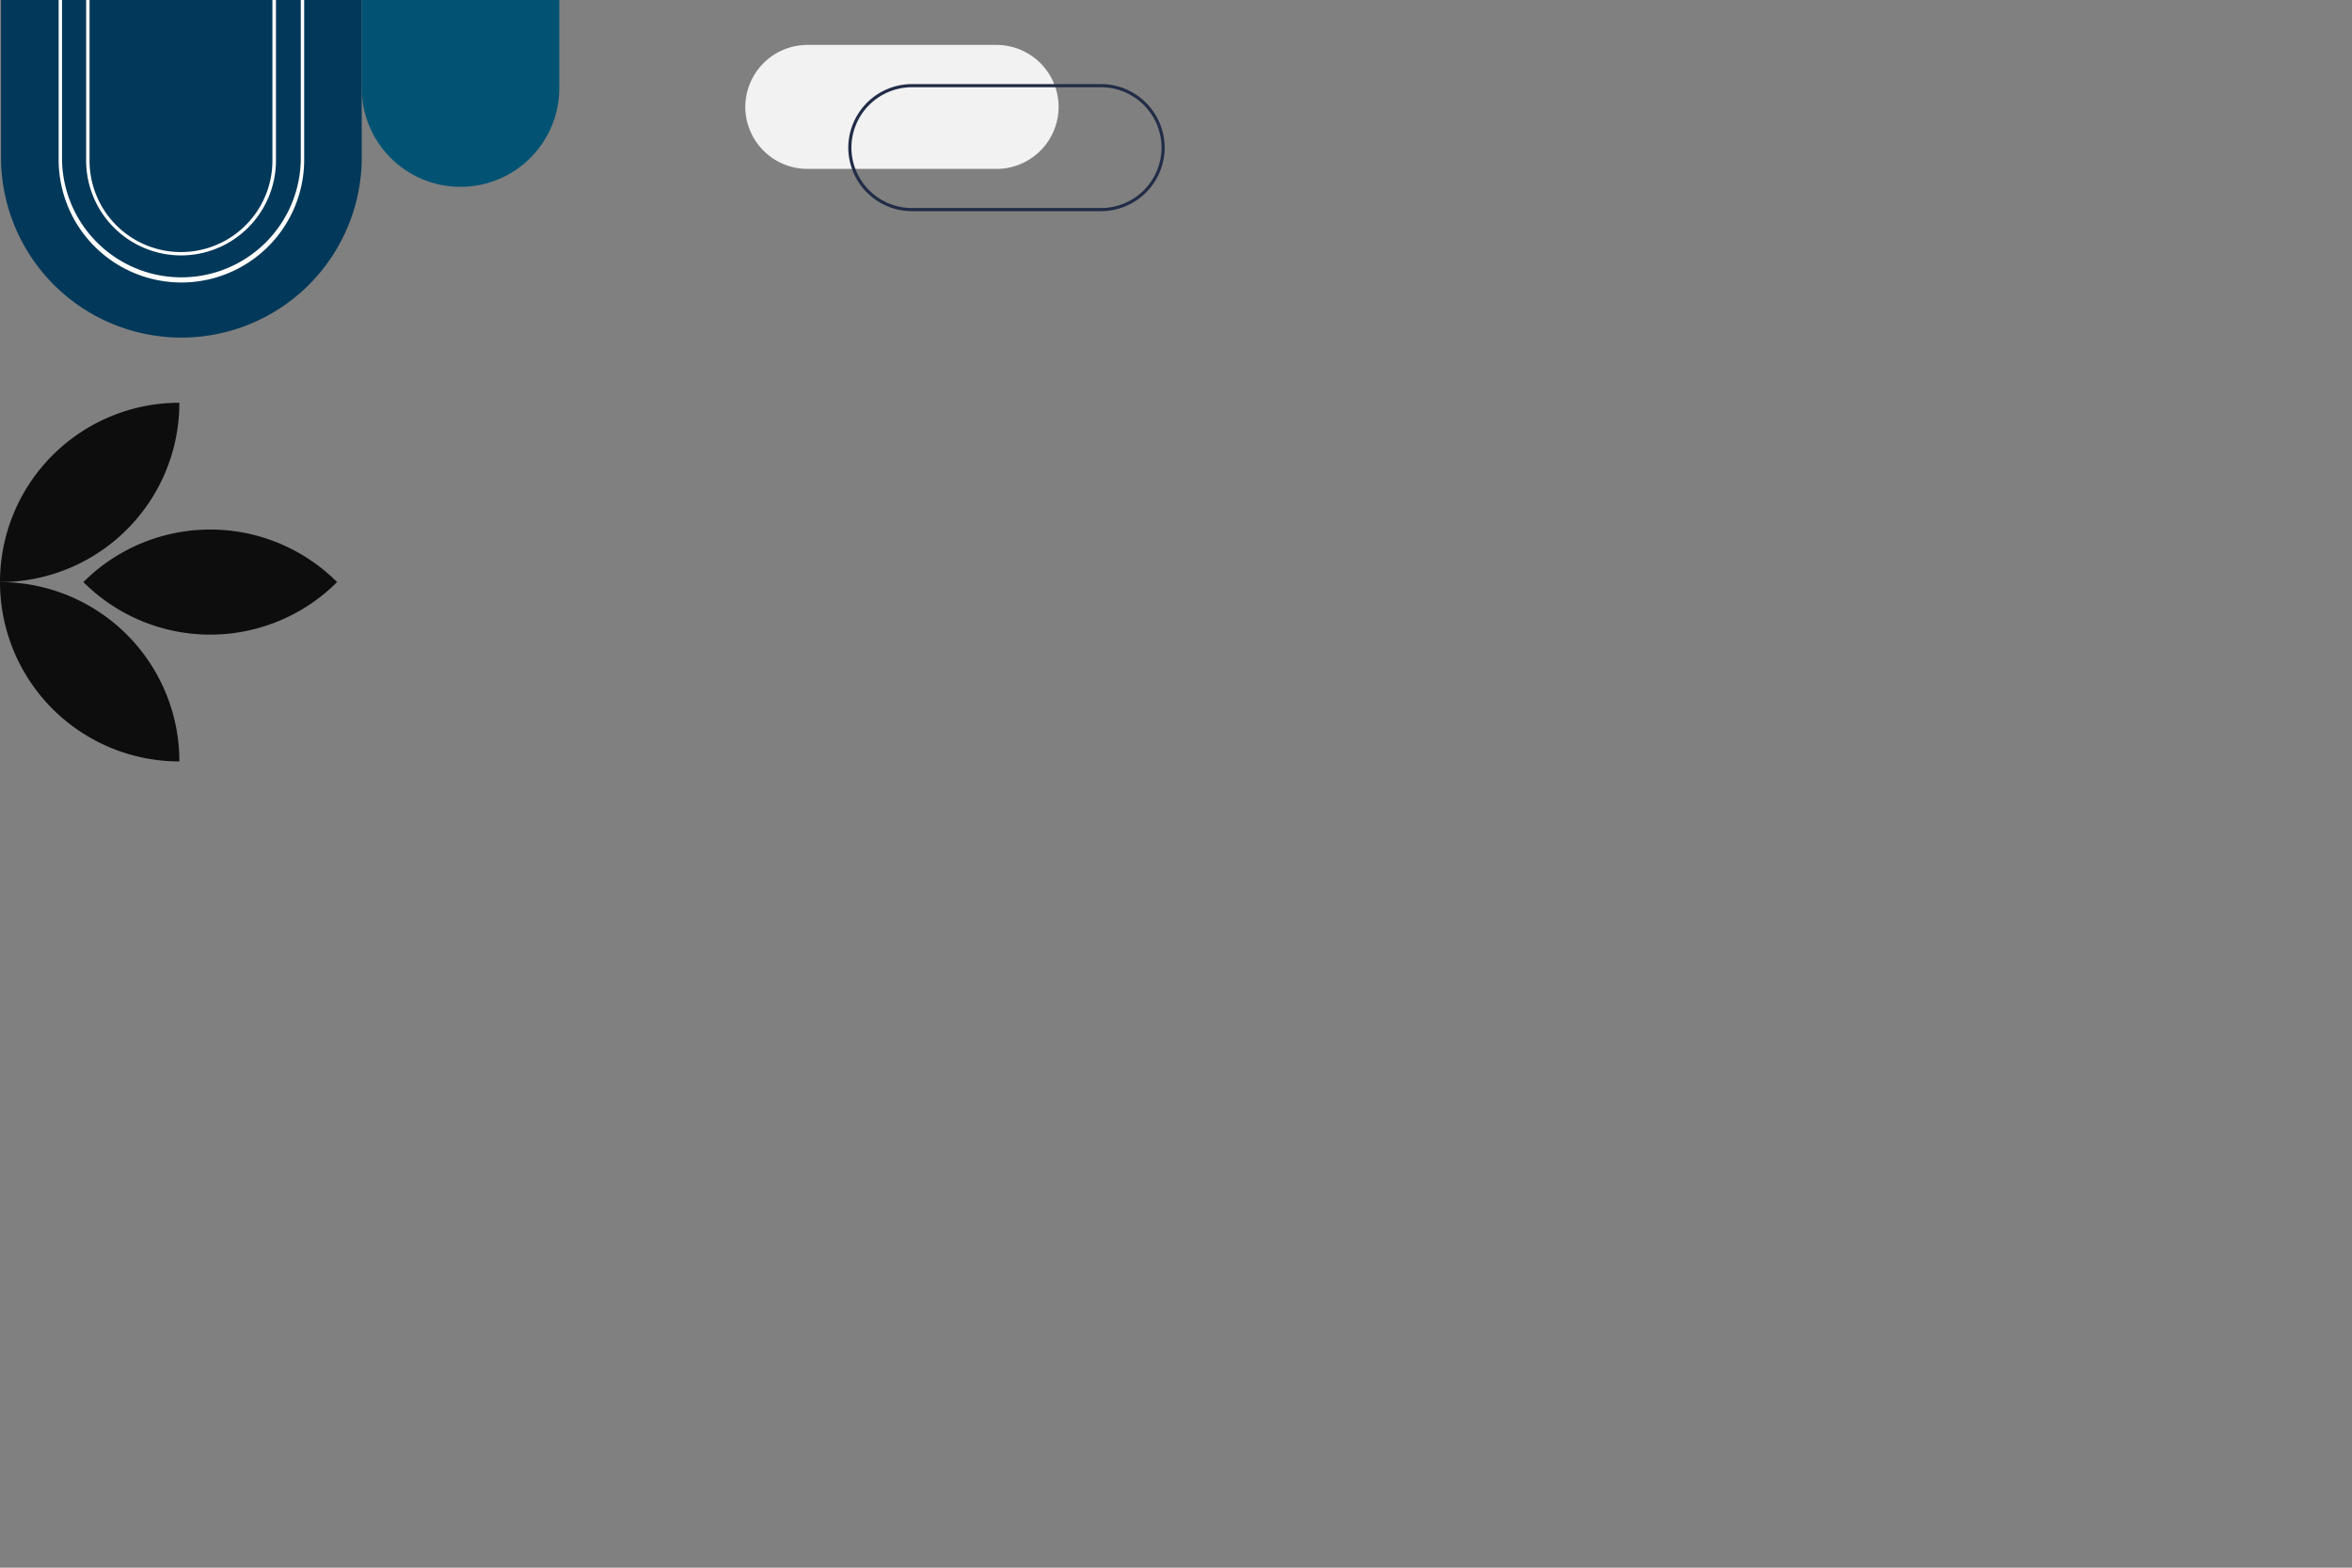 <svg xmlns="http://www.w3.org/2000/svg" xmlns:xlink="http://www.w3.org/1999/xlink" viewBox="0 0 750 500"><rect x="0" y="0" width="750" height="500" fill="#808080" stroke="none"/><defs><style>.cls-1,.cls-8{fill:none;}.cls-2{clip-path:url(#clip-path);}.cls-3{fill:#023859;}.cls-4{fill:#025373;}.cls-5{fill:#fffefd;}.cls-6{fill:#0d0d0d;}.cls-7{fill:#f2f2f2;}.cls-8{stroke:#212c47;stroke-miterlimit:10;}</style><clipPath id="clip-path"><polyline class="cls-1" points="0 0 750 0 750 500 0 500"/></clipPath></defs><g id="OBJECTS"><g class="cls-2"><path class="cls-3" d="M.34,51.23V-.07h115v51.3a57.51,57.51,0,0,1-115,0Z"/><path class="cls-4" d="M115.35,28.09V0h63V28.09a31.49,31.49,0,0,1-63,0Z"/><path class="cls-5" d="M57.84,90.1A39.19,39.19,0,0,0,97,51v-51H95.91V51a38.07,38.07,0,0,1-76.13,0v-51H18.7V51A39.19,39.19,0,0,0,57.84,90.1Z"/><path class="cls-5" d="M57.71,81.46A30.27,30.27,0,0,0,88,51.23V-.07H86.87v51.3a29.16,29.16,0,0,1-58.32,0V-.07H27.47v51.3A30.27,30.27,0,0,0,57.71,81.46Z"/><path class="cls-6" d="M26.59,185.65h0a57.2,57.2,0,0,0,80.9,0h0A57.2,57.2,0,0,0,26.59,185.65Z"/><path class="cls-6" d="M57.2,128.45h0A57.2,57.2,0,0,1,0,185.65H0A57.2,57.2,0,0,1,57.2,128.45Z"/><path class="cls-6" d="M57.2,242.85h0A57.2,57.2,0,0,0,0,185.65H0A57.2,57.2,0,0,0,57.2,242.85Z"/></g><path class="cls-7" d="M337.57,34.1h0a19.82,19.82,0,0,1-19.76,19.77H257.43A19.83,19.83,0,0,1,237.66,34.1h0a19.83,19.83,0,0,1,19.77-19.77h60.38A19.82,19.82,0,0,1,337.57,34.1Z"/><path class="cls-8" d="M370.89,47.09h0a19.82,19.82,0,0,1-19.77,19.76H290.75A19.82,19.82,0,0,1,271,47.09h0a19.83,19.83,0,0,1,19.77-19.77h60.37A19.83,19.83,0,0,1,370.89,47.09Z"/></g></svg>
